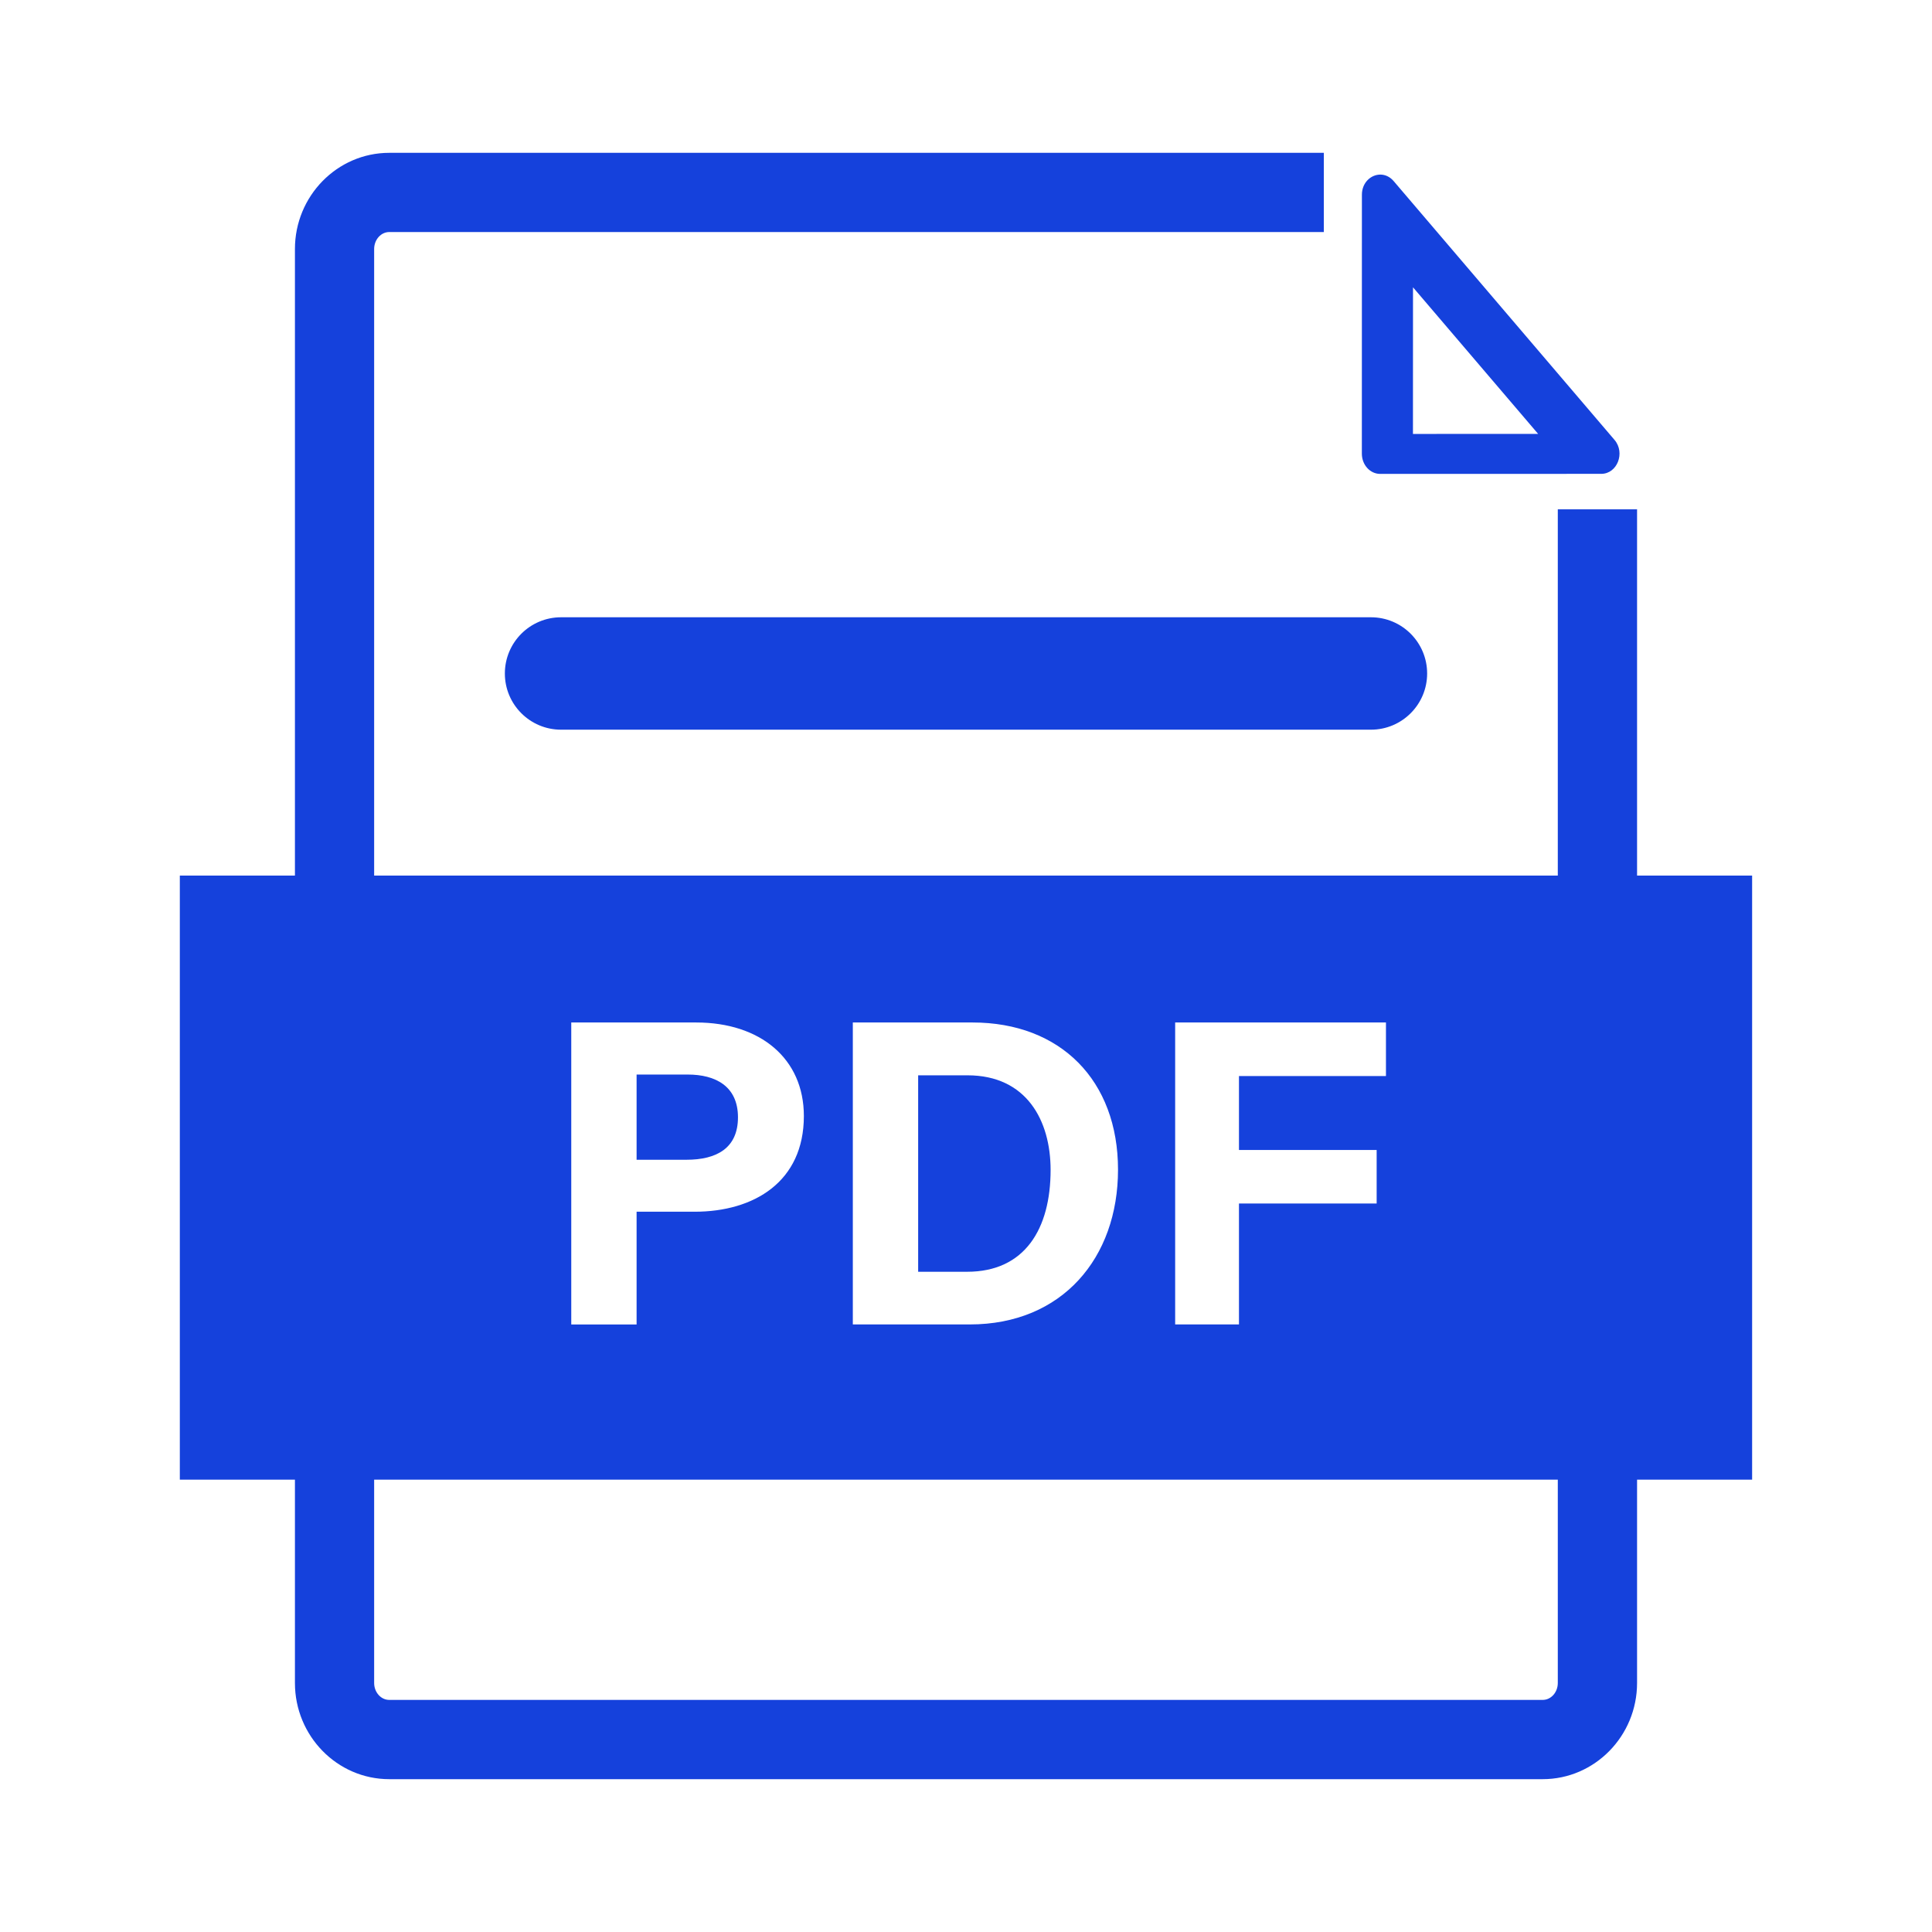 <svg width="38" height="38" viewBox="0 0 38 38" fill="none" xmlns="http://www.w3.org/2000/svg">
<path d="M27.146 9.321L31.494 9.32C31.809 9.32 31.971 8.906 31.756 8.653L27.409 3.559C27.334 3.473 27.241 3.434 27.149 3.434C26.965 3.434 26.787 3.591 26.787 3.83L26.786 8.925C26.787 9.144 26.948 9.321 27.146 9.321ZM27.792 5.651L30.253 8.534L27.791 8.535L27.792 5.651ZM11.035 12.141C10.425 12.141 9.93 12.636 9.93 13.247C9.93 13.857 10.425 14.352 11.035 14.352H26.965C27.575 14.352 28.07 13.857 28.07 13.247C28.07 12.636 27.575 12.141 26.965 12.141H11.035ZM14.515 21.976C14.515 21.364 14.072 21.135 13.528 21.135H12.521V22.811H13.501C14.095 22.811 14.515 22.583 14.515 21.976ZM20.664 23.011C20.664 22.041 20.192 21.15 19.029 21.15H18.059V25.014H19.022C20.16 25.014 20.664 24.167 20.664 23.011Z" fill="#1541DC"/>
<path d="M32.199 17.222V10.018H30.64V17.222H7.359V4.898C7.359 4.714 7.493 4.564 7.656 4.564H26.038V3.006H7.656C6.633 3.006 5.801 3.855 5.801 4.898V17.222H3.537V29.103H5.801V33.102C5.801 34.145 6.633 34.994 7.656 34.994H30.343C31.366 34.994 32.199 34.145 32.199 33.102V29.103H34.462V17.222H32.199ZM23.114 20.111H27.26V21.164H24.369V22.619H27.077V23.671H24.369V26.05H23.114V20.111ZM16.774 20.111H19.129C20.859 20.111 21.99 21.251 21.99 23.006C21.99 24.739 20.893 26.05 19.075 26.05H16.774V20.111ZM11.236 20.111H13.693C14.955 20.111 15.811 20.822 15.811 21.951C15.811 23.241 14.834 23.833 13.663 23.833H12.521V26.051H11.236V20.111ZM30.64 33.102C30.64 33.286 30.507 33.435 30.343 33.435H7.656C7.493 33.435 7.359 33.286 7.359 33.102V29.103H30.64V33.102Z" fill="#1541DC"/>
</svg>
